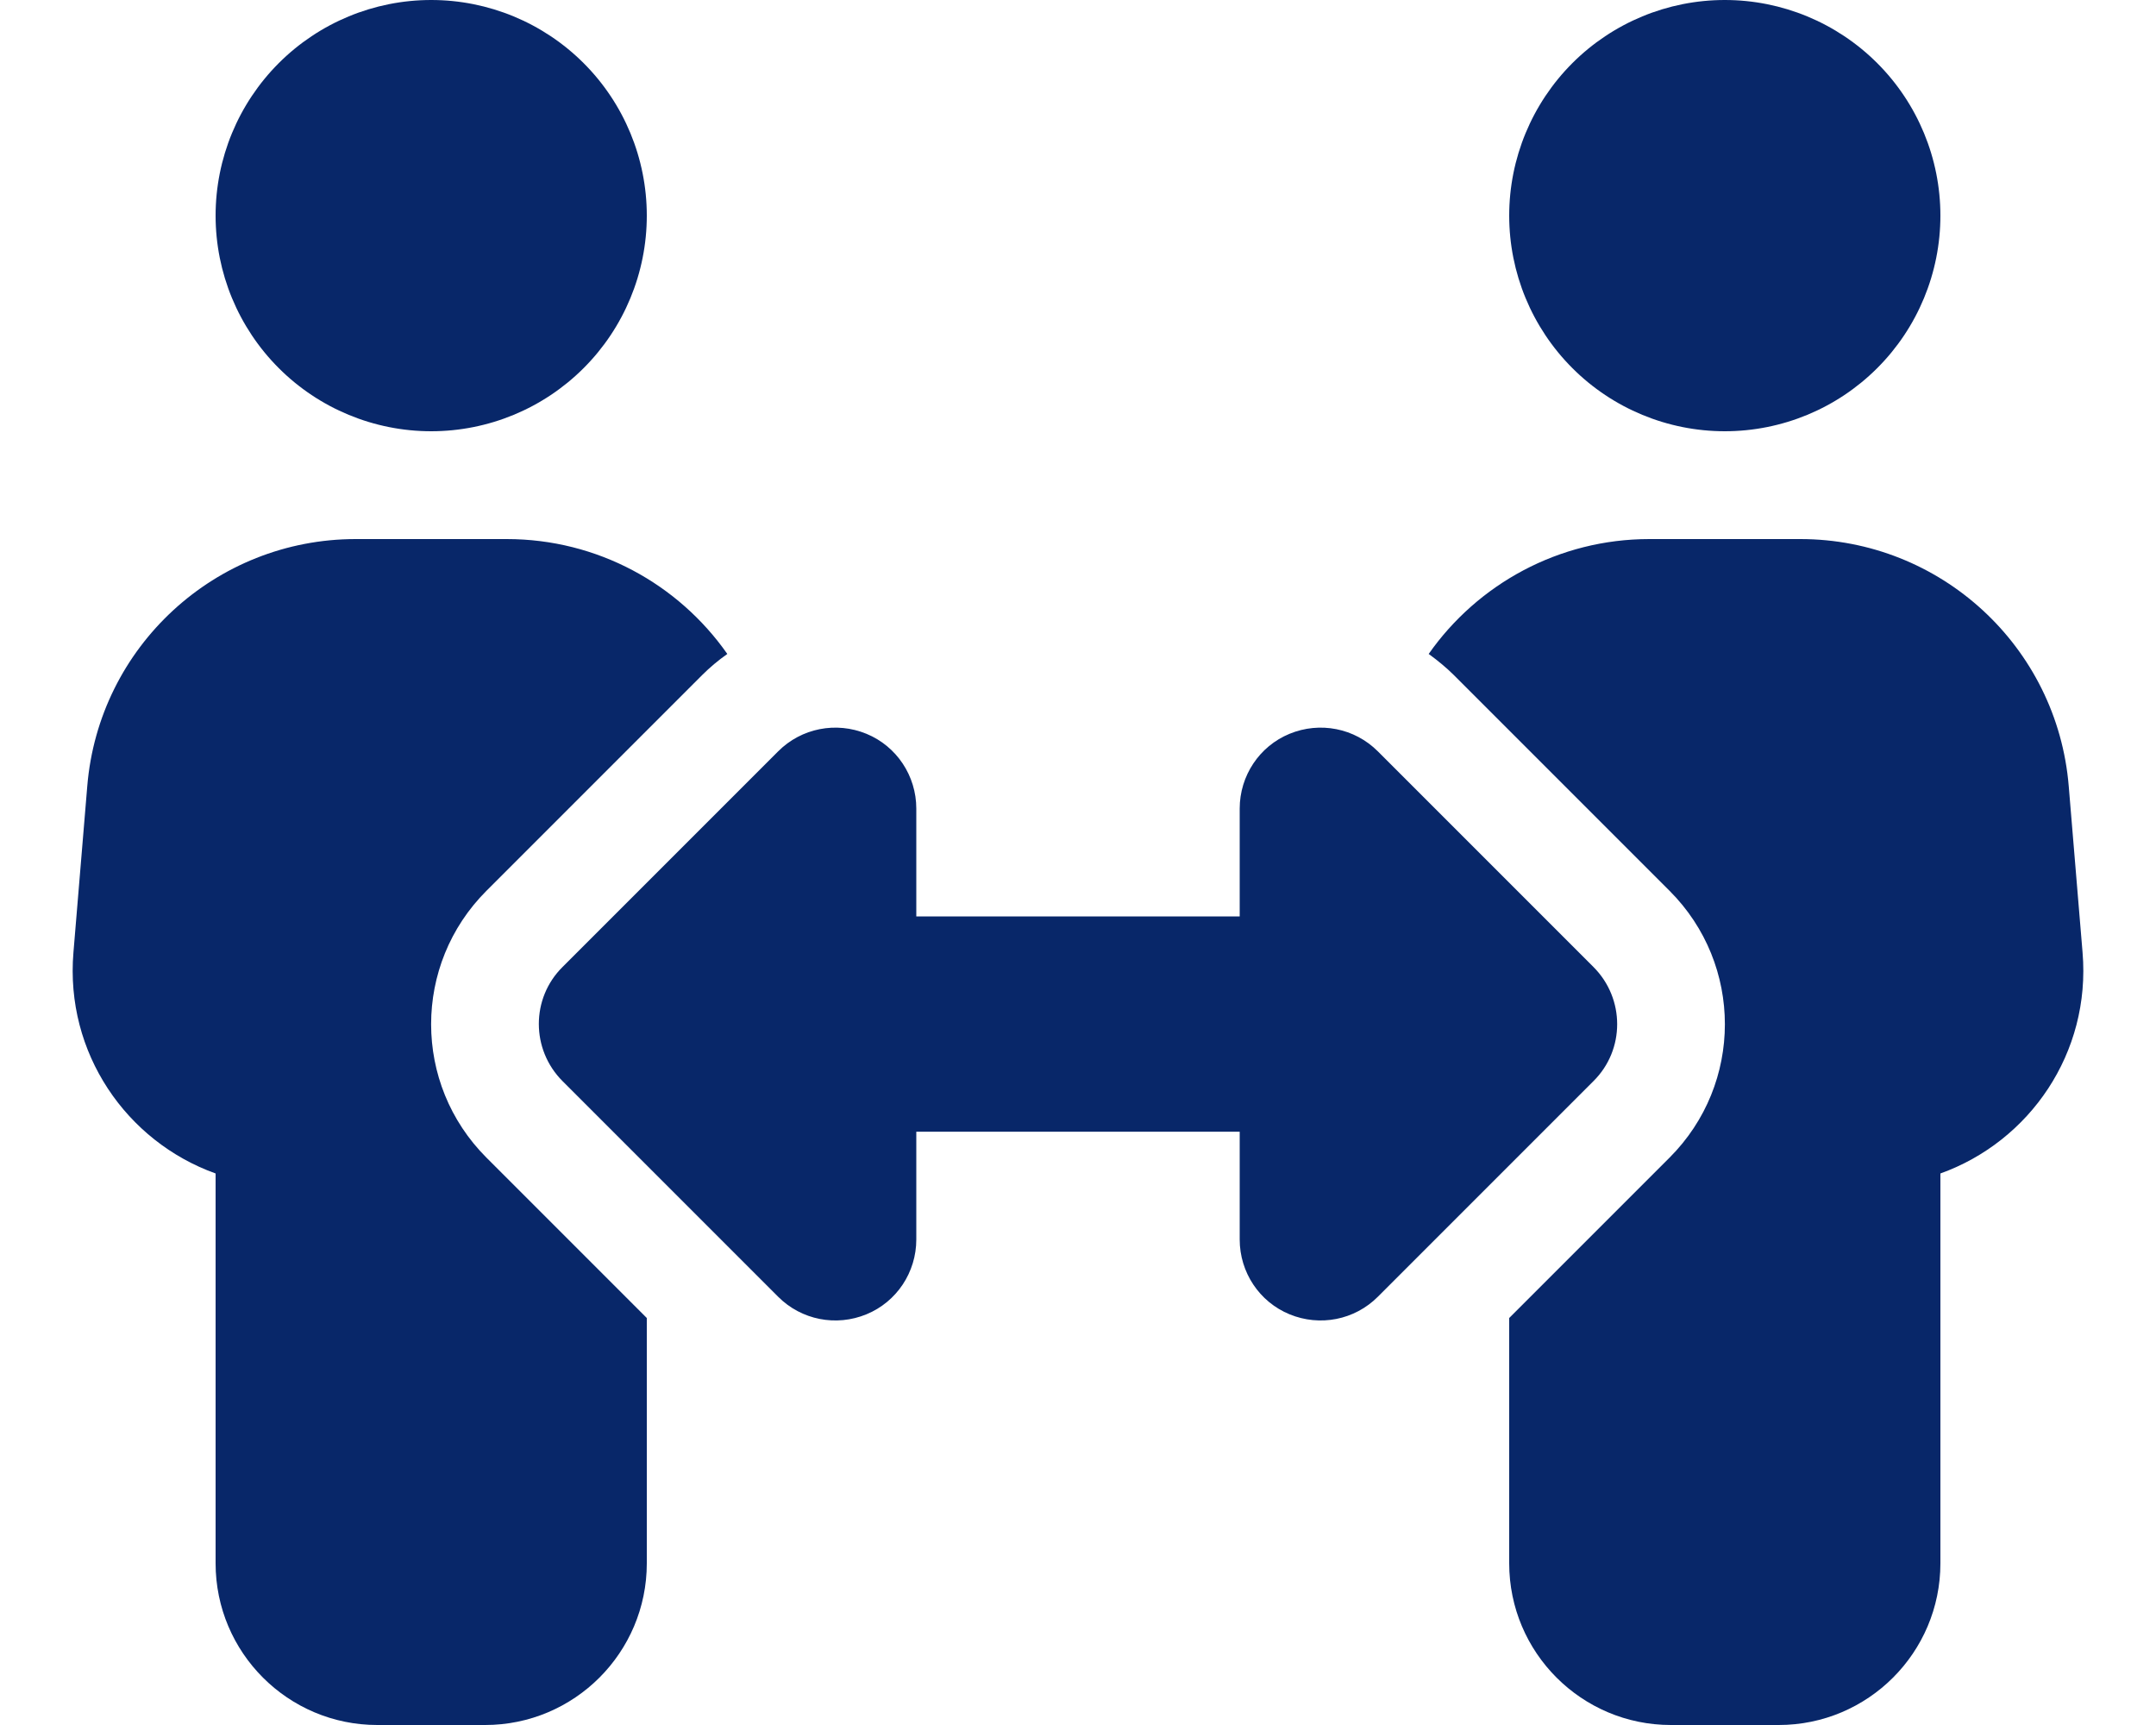 <svg width="640" height="512" viewBox="0 0 640 512" fill="none" xmlns="http://www.w3.org/2000/svg">
<path d="M64 64C64 47.026 70.743 30.747 82.745 18.745C94.748 6.743 111.026 0 128 0C144.974 0 161.253 6.743 173.255 18.745C185.257 30.747 192 47.026 192 64C192 80.974 185.257 97.252 173.255 109.255C161.253 121.257 144.974 128 128 128C111.026 128 94.748 121.257 82.745 109.255C70.743 97.252 64 80.974 64 64ZM25.9 233.4C29.3 191.9 64 160 105.6 160H150.4C177.4 160 201.4 173.4 215.9 194.1C213.2 196 210.7 198.1 208.4 200.4L144.4 264.4C122.5 286.3 122.5 321.7 144.4 343.6L192 391.2V464C192 490.5 170.5 512 144 512H112C85.5 512 64 490.5 64 464V348.3C37.5 338.8 19.3 312.5 21.8 282.7L25.9 233.4ZM448 64C448 47.026 454.743 30.747 466.745 18.745C478.748 6.743 495.026 0 512 0C528.974 0 545.253 6.743 557.255 18.745C569.257 30.747 576 47.026 576 64C576 80.974 569.257 97.252 557.255 109.255C545.253 121.257 528.974 128 512 128C495.026 128 478.748 121.257 466.745 109.255C454.743 97.252 448 80.974 448 64ZM431.6 200.4C429.3 198.1 426.7 196 424.1 194.1C438.6 173.4 462.7 160 489.6 160H534.4C576 160 610.7 191.9 614.1 233.4L618.2 282.7C620.7 312.5 602.5 338.8 576 348.3V464C576 490.5 554.5 512 528 512H496C469.5 512 448 490.5 448 464V391.2L495.6 343.6C517.5 321.7 517.5 286.3 495.6 264.4L431.6 200.4ZM272 240V272H368V240C368 230.3 373.8 221.5 382.8 217.8C391.8 214.1 402.1 216.1 409 223L473 287C482.4 296.4 482.4 311.6 473 320.9L409 384.9C402.1 391.8 391.8 393.8 382.8 390.1C373.8 386.4 368 377.6 368 367.9V335.9H272V367.9C272 377.6 266.2 386.4 257.2 390.1C248.2 393.8 237.9 391.8 231 384.9L167 320.9C157.6 311.5 157.6 296.3 167 287L231 223C237.9 216.1 248.2 214.1 257.2 217.8C266.2 221.5 272 230.3 272 240Z" fill="#082769"/>
</svg>
